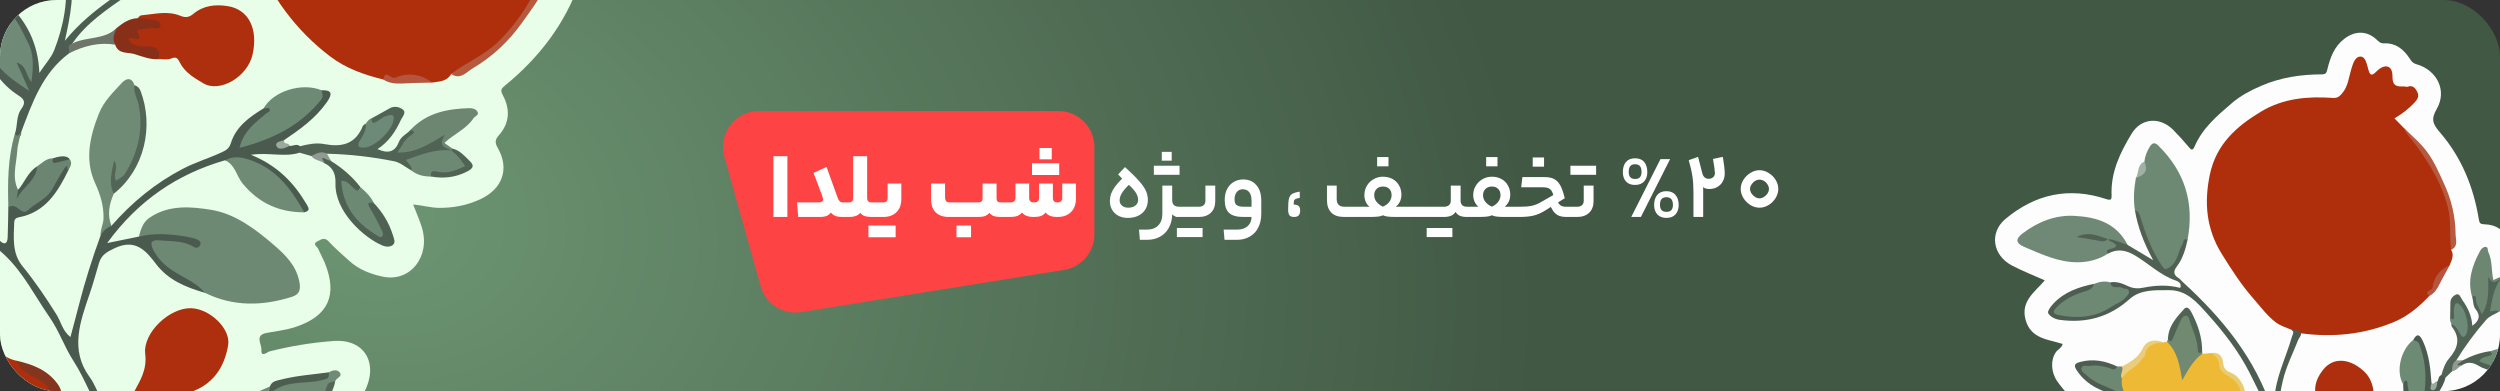 <svg width="1323" height="207" viewBox="0 0 1323 207" fill="none" xmlns="http://www.w3.org/2000/svg">
<rect x="0" y="0" width="1323" height="207" fill="#333333" stroke="none"/>
<g clip-path="url(#clip0_3865_7139)">
<rect width="1323" height="207" rx="30" fill="url(#paint0_radial_3865_7139)"/>
<path d="M383.313 82.901C379.916 70.785 389.024 58.773 401.608 58.773H560.13C570.623 58.773 579.13 67.279 579.13 77.773V124.061C579.13 133.391 572.356 141.34 563.144 142.82L423.872 165.199C414.338 166.732 405.17 160.868 402.563 151.569L383.313 82.901Z" fill="#FD4343"/>
<path d="M409.29 82.666H416.69V114.816H409.29V82.666ZM433.354 107.116C434.021 107.116 434.554 106.982 434.954 106.716C435.387 106.416 435.604 106.049 435.604 105.616C435.604 105.216 435.387 104.432 434.954 103.266C434.554 102.099 433.587 99.516 432.054 95.516C431.587 94.282 431.071 92.949 430.504 91.516L437.404 88.316L443.254 104.566C443.554 105.466 443.921 106.116 444.354 106.516C444.787 106.916 445.354 107.116 446.054 107.116H447.454C447.787 107.116 447.954 108.416 447.954 111.016C447.954 112.682 447.904 113.732 447.804 114.166C447.704 114.599 447.587 114.816 447.454 114.816H445.554C444.254 114.816 443.104 114.632 442.104 114.266C441.137 113.899 440.337 113.299 439.704 112.466C439.037 113.332 438.254 113.949 437.354 114.316C436.454 114.649 435.387 114.816 434.154 114.816H422.404L421.804 107.116H433.354ZM449.295 107.116C449.962 107.116 450.495 106.932 450.895 106.566C451.295 106.199 451.495 105.682 451.495 105.016V82.666H458.895V104.766C458.895 105.532 459.079 106.116 459.445 106.516C459.812 106.916 460.395 107.116 461.195 107.116H462.795C463.129 107.116 463.295 108.399 463.295 110.966C463.295 113.532 463.129 114.816 462.795 114.816H461.045C459.645 114.816 458.462 114.649 457.495 114.316C456.562 113.949 455.829 113.382 455.295 112.616C454.629 113.382 453.812 113.949 452.845 114.316C451.912 114.649 450.795 114.816 449.495 114.816H447.445C447.112 114.816 446.945 113.549 446.945 111.016C446.945 108.416 447.112 107.116 447.445 107.116H449.295ZM476.977 105.466C476.977 108.366 476.111 110.649 474.377 112.316C472.677 113.982 470.377 114.816 467.477 114.816H462.777C462.444 114.816 462.277 113.549 462.277 111.016C462.277 109.416 462.327 108.366 462.427 107.866C462.527 107.366 462.644 107.116 462.777 107.116H467.477C468.144 107.116 468.677 106.949 469.077 106.616C469.511 106.249 469.727 105.749 469.727 105.116V97.116H476.977V105.466ZM466.627 125.566V119.366H473.977V125.566H466.627ZM459.577 125.566V119.366H466.927V125.566H459.577ZM517.778 107.116C518.478 107.116 519.011 106.949 519.378 106.616C519.778 106.249 519.978 105.766 519.978 105.166V97.116H527.378V104.966C527.378 105.666 527.545 106.199 527.878 106.566C528.245 106.932 528.811 107.116 529.578 107.116H531.178C531.511 107.116 531.678 108.416 531.678 111.016C531.678 113.549 531.511 114.816 531.178 114.816H529.228C527.928 114.816 526.795 114.649 525.828 114.316C524.895 113.949 524.145 113.382 523.578 112.616C522.978 113.382 522.211 113.949 521.278 114.316C520.345 114.649 519.178 114.816 517.778 114.816H502.178C499.145 114.816 496.811 114.016 495.178 112.416C493.545 110.782 492.728 108.432 492.728 105.366V97.116H500.128V104.416C500.128 105.316 500.328 105.999 500.728 106.466C501.128 106.899 501.795 107.116 502.728 107.116H517.778ZM506.178 125.566V119.366H513.878V125.566H506.178ZM534.686 107.116C535.586 107.116 536.252 106.916 536.686 106.516C537.152 106.116 537.386 105.549 537.386 104.816V97.116H544.636V104.816C544.636 105.549 544.836 106.116 545.236 106.516C545.669 106.916 546.352 107.116 547.286 107.116C548.152 107.116 548.802 106.916 549.236 106.516C549.669 106.116 549.886 105.549 549.886 104.816V97.116H557.186V104.816C557.186 105.549 557.386 106.116 557.786 106.516C558.186 106.916 558.802 107.116 559.636 107.116C560.469 107.116 561.086 106.916 561.486 106.516C561.919 106.116 562.136 105.549 562.136 104.816V97.116H569.386V105.016C569.386 108.082 568.519 110.482 566.786 112.216C565.052 113.949 562.652 114.816 559.586 114.816C558.019 114.816 556.719 114.616 555.686 114.216C554.686 113.816 553.902 113.232 553.336 112.466C552.702 113.266 551.902 113.866 550.936 114.266C549.969 114.632 548.736 114.816 547.236 114.816C545.602 114.816 544.269 114.616 543.236 114.216C542.202 113.816 541.402 113.232 540.836 112.466C540.202 113.266 539.386 113.866 538.386 114.266C537.419 114.632 536.186 114.816 534.686 114.816H531.186C530.852 114.816 530.686 113.549 530.686 111.016C530.686 109.416 530.736 108.366 530.836 107.866C530.936 107.366 531.052 107.116 531.186 107.116H534.686ZM550.086 84.316V78.316H556.586V84.316H550.086ZM553.186 92.616V86.416H560.536V92.616H553.186ZM546.136 92.616V86.416H553.486V92.616H546.136Z" fill="white"/>
<path d="M587.354 106.316C587.354 105.082 587.554 103.866 587.954 102.666C588.387 101.466 589.07 100.199 590.004 98.866C590.97 97.532 592.254 96.082 593.854 94.516L591.704 92.316L595.354 88.416C598.687 91.449 601.204 93.949 602.904 95.916C604.637 97.882 605.82 99.616 606.454 101.116C607.12 102.616 607.454 104.182 607.454 105.816C607.454 107.649 607.02 109.299 606.154 110.766C605.287 112.199 604.054 113.316 602.454 114.116C600.854 114.916 599.02 115.316 596.954 115.316C594.054 115.316 591.72 114.482 589.954 112.816C588.22 111.149 587.354 108.982 587.354 106.316ZM602.304 105.816C602.304 104.949 602.137 104.132 601.804 103.366C601.504 102.566 601.004 101.732 600.304 100.866C599.604 99.966 598.637 98.949 597.404 97.816C595.67 99.482 594.42 100.966 593.654 102.266C592.887 103.532 592.504 104.799 592.504 106.066C592.504 107.166 592.92 108.082 593.754 108.816C594.587 109.549 595.72 109.916 597.154 109.916C598.154 109.916 599.037 109.749 599.804 109.416C600.604 109.049 601.22 108.549 601.654 107.916C602.087 107.282 602.304 106.582 602.304 105.816ZM620.316 105.916C620.316 107.082 620.633 107.966 621.266 108.566C621.9 109.132 622.85 109.416 624.116 109.416H624.816C625.15 109.416 625.316 110.349 625.316 112.216C625.316 113.949 625.15 114.816 624.816 114.816H624.116C623.316 114.816 622.566 114.699 621.866 114.466C621.166 114.199 620.65 113.849 620.316 113.416V113.716C620.216 116.316 619.616 118.616 618.516 120.616C617.416 122.616 615.866 124.166 613.866 125.266C611.9 126.366 609.6 126.916 606.966 126.916H603.216L602.766 121.516H606.916C609.483 121.516 611.483 120.782 612.916 119.316C614.383 117.849 615.116 115.816 615.116 113.216V98.216H620.316V105.916ZM614.816 85.016V80.366H620.066V85.016H614.816ZM617.166 92.516V87.716H624.216V92.516H617.166ZM610.616 92.516V87.716H617.666V92.516H610.616ZM634.455 109.416C635.488 109.416 636.321 109.149 636.955 108.616C637.588 108.049 637.905 107.266 637.905 106.266V98.216H643.105V106.416C643.105 109.049 642.321 111.116 640.755 112.616C639.188 114.082 637.088 114.816 634.455 114.816H622.305C621.971 114.816 621.805 113.949 621.805 112.216C621.805 111.116 621.855 110.382 621.955 110.016C622.055 109.616 622.171 109.416 622.305 109.416H634.455ZM629.355 125.466V120.666H636.405V125.466H629.355ZM622.805 125.466V120.666H629.855V125.466H622.805ZM667.466 113.016C667.466 115.882 666.933 118.349 665.866 120.416C664.833 122.516 663.333 124.116 661.366 125.216C659.433 126.349 657.133 126.916 654.466 126.916H648.016L647.566 121.516H654.616C656.983 121.516 658.85 120.916 660.216 119.716C661.583 118.516 662.283 116.882 662.316 114.816H658.016C654.483 114.816 651.95 114.099 650.416 112.666C648.883 111.199 648.116 108.916 648.116 105.816C648.116 103.682 648.516 101.799 649.316 100.166C650.15 98.532 651.3 97.266 652.766 96.366C654.266 95.432 655.983 94.966 657.916 94.966C660.85 94.966 663.166 95.966 664.866 97.966C666.6 99.932 667.466 102.632 667.466 106.066V113.016ZM653.316 105.566C653.316 106.499 653.466 107.249 653.766 107.816C654.1 108.349 654.616 108.749 655.316 109.016C656.016 109.282 657 109.416 658.266 109.416H662.316V106.166C662.316 104.199 661.916 102.716 661.116 101.716C660.316 100.682 659.166 100.166 657.666 100.166C656.3 100.166 655.233 100.666 654.466 101.666C653.7 102.632 653.316 103.932 653.316 105.566ZM684.839 114.816C683.739 114.816 682.939 114.549 682.439 114.016C681.939 113.449 681.689 112.432 681.689 110.966C681.689 108.299 681.823 106.382 682.089 105.216C682.389 104.016 682.939 103.166 683.739 102.666C684.539 102.132 685.906 101.716 687.839 101.416V104.716C686.739 104.916 685.989 105.116 685.589 105.316C685.189 105.516 684.923 105.816 684.789 106.216C684.689 106.582 684.639 107.266 684.639 108.266C685.806 108.266 686.656 108.499 687.189 108.966C687.756 109.432 688.039 110.249 688.039 111.416C688.039 112.582 687.773 113.449 687.239 114.016C686.739 114.549 685.939 114.816 684.839 114.816ZM724.777 109.416C723.91 108.749 723.227 107.866 722.727 106.766C722.26 105.632 722.027 104.482 722.027 103.316C722.027 101.516 722.443 99.882 723.277 98.416C724.143 96.916 725.327 95.732 726.827 94.866C728.36 93.966 730.027 93.516 731.827 93.516C733.76 93.516 735.46 93.916 736.927 94.716C738.393 95.516 739.543 96.649 740.377 98.116C741.21 99.549 741.627 101.199 741.627 103.066C741.627 104.332 741.377 105.516 740.877 106.616C740.377 107.682 739.627 108.616 738.627 109.416H745.627C745.96 109.416 746.127 110.349 746.127 112.216C746.127 113.949 745.96 114.816 745.627 114.816H738.927C736.96 114.816 735.443 114.749 734.377 114.616C733.31 114.482 732.477 114.249 731.877 113.916C731.277 114.249 730.41 114.482 729.277 114.616C728.177 114.749 726.66 114.816 724.727 114.816H711.277C708.31 114.816 706.06 114.049 704.527 112.516C702.993 110.949 702.227 108.749 702.227 105.916V98.216H707.377V105.216C707.377 106.616 707.71 107.666 708.377 108.366C709.043 109.066 710.093 109.416 711.527 109.416H724.777ZM731.827 109.366C733.36 108.699 734.51 107.832 735.277 106.766C736.043 105.666 736.427 104.516 736.427 103.316C736.427 101.882 736.027 100.766 735.227 99.966C734.427 99.132 733.293 98.716 731.827 98.716C730.427 98.716 729.31 99.149 728.477 100.016C727.643 100.849 727.227 101.949 727.227 103.316C727.227 104.582 727.627 105.732 728.427 106.766C729.227 107.799 730.36 108.666 731.827 109.366ZM728.777 88.016V83.116H734.777V88.016H728.777ZM750.645 109.416C750.978 109.416 751.145 110.349 751.145 112.216C751.145 113.349 751.095 114.066 750.995 114.366C750.895 114.666 750.778 114.816 750.645 114.816H743.145C742.811 114.816 742.645 113.949 742.645 112.216C742.645 111.082 742.695 110.332 742.795 109.966C742.895 109.599 743.011 109.416 743.145 109.416H750.645ZM755.664 109.416C755.997 109.416 756.164 110.349 756.164 112.216C756.164 113.349 756.114 114.066 756.014 114.366C755.914 114.666 755.797 114.816 755.664 114.816H748.164C747.831 114.816 747.664 113.949 747.664 112.216C747.664 111.082 747.714 110.332 747.814 109.966C747.914 109.599 748.031 109.416 748.164 109.416H755.664ZM760.684 109.416C761.017 109.416 761.184 110.349 761.184 112.216C761.184 113.349 761.134 114.066 761.034 114.366C760.934 114.666 760.817 114.816 760.684 114.816H753.184C752.85 114.816 752.684 113.949 752.684 112.216C752.684 111.082 752.734 110.332 752.834 109.966C752.934 109.599 753.05 109.416 753.184 109.416H760.684ZM764.203 109.416C765.27 109.416 766.12 109.149 766.753 108.616C767.42 108.049 767.753 107.266 767.753 106.266V98.216H772.953V106.066C772.953 107.166 773.236 107.999 773.803 108.566C774.37 109.132 775.236 109.416 776.403 109.416H778.103C778.436 109.416 778.603 110.332 778.603 112.166C778.603 113.932 778.436 114.816 778.103 114.816H776.203C774.736 114.816 773.503 114.599 772.503 114.166C771.536 113.732 770.803 113.049 770.303 112.116C769.736 113.049 768.936 113.732 767.903 114.166C766.87 114.599 765.636 114.816 764.203 114.816H758.203C757.87 114.816 757.703 113.949 757.703 112.216C757.703 111.116 757.753 110.382 757.853 110.016C757.953 109.616 758.07 109.416 758.203 109.416H764.203ZM761.553 125.466V120.666H768.603V125.466H761.553ZM755.003 125.466V120.666H762.053V125.466H755.003ZM782.375 109.416C781.542 108.749 780.875 107.866 780.375 106.766C779.875 105.632 779.625 104.482 779.625 103.316C779.625 101.516 780.058 99.882 780.925 98.416C781.792 96.916 782.975 95.732 784.475 94.866C785.975 93.966 787.642 93.516 789.475 93.516C791.375 93.516 793.058 93.916 794.525 94.716C796.025 95.516 797.175 96.649 797.975 98.116C798.808 99.549 799.225 101.199 799.225 103.066C799.225 104.332 798.975 105.516 798.475 106.616C797.975 107.682 797.242 108.616 796.275 109.416H803.275C803.408 109.416 803.525 109.599 803.625 109.966C803.725 110.332 803.775 111.082 803.775 112.216C803.775 113.282 803.725 113.982 803.625 114.316C803.525 114.649 803.408 114.816 803.275 114.816H796.575C794.608 114.816 793.092 114.749 792.025 114.616C790.958 114.482 790.125 114.249 789.525 113.916C788.925 114.249 788.058 114.482 786.925 114.616C785.825 114.749 784.308 114.816 782.375 114.816H775.625C775.292 114.816 775.125 113.949 775.125 112.216C775.125 110.349 775.292 109.416 775.625 109.416H782.375ZM789.475 98.716C788.075 98.716 786.942 99.149 786.075 100.016C785.242 100.849 784.825 101.949 784.825 103.316C784.825 104.582 785.225 105.732 786.025 106.766C786.825 107.799 787.975 108.666 789.475 109.366C790.975 108.699 792.108 107.832 792.875 106.766C793.675 105.666 794.075 104.516 794.075 103.316C794.075 101.882 793.658 100.766 792.825 99.966C792.025 99.132 790.908 98.716 789.475 98.716ZM786.475 88.016V83.116H792.475V88.016H786.475ZM805.662 93.716H817.462C819.528 93.716 821.212 94.066 822.512 94.766C823.812 95.466 824.895 96.616 825.762 98.216C826.628 99.816 827.395 102.049 828.062 104.916L824.512 107.116C824.812 107.682 825.162 108.132 825.562 108.466C825.962 108.799 826.428 109.049 826.962 109.216C827.528 109.349 828.195 109.416 828.962 109.416H832.062C832.395 109.416 832.562 110.349 832.562 112.216C832.562 113.349 832.512 114.066 832.412 114.366C832.312 114.666 832.195 114.816 832.062 114.816H828.762C827.462 114.816 826.328 114.649 825.362 114.316C824.428 113.982 823.578 113.449 822.812 112.716C822.078 111.949 821.378 110.882 820.712 109.516L818.112 111.166C815.878 112.566 813.745 113.532 811.712 114.066C809.678 114.566 807.145 114.816 804.112 114.816H800.762C800.428 114.816 800.262 113.949 800.262 112.216C800.262 111.116 800.312 110.382 800.412 110.016C800.512 109.616 800.628 109.416 800.762 109.416H804.362C806.895 109.416 808.978 109.249 810.612 108.916C812.278 108.549 813.978 107.849 815.712 106.816L822.012 103.216C821.578 101.649 820.962 100.582 820.162 100.016C819.362 99.416 818.162 99.116 816.562 99.116H805.012L805.662 93.716ZM811.112 88.216V83.316H817.112V88.216H811.112ZM843.311 106.416C843.311 109.049 842.527 111.116 840.961 112.616C839.394 114.082 837.294 114.816 834.661 114.816H829.561C829.227 114.816 829.061 113.949 829.061 112.216C829.061 111.116 829.111 110.382 829.211 110.016C829.311 109.616 829.427 109.416 829.561 109.416H834.661C835.694 109.416 836.527 109.149 837.161 108.616C837.794 108.049 838.111 107.266 838.111 106.266V98.216H843.311V106.416ZM837.611 92.516V87.716H844.661V92.516H837.611ZM831.061 92.516V87.716H838.111V92.516H831.061ZM865.261 97.866C863.161 97.866 861.561 97.249 860.461 96.016C859.361 94.782 858.811 93.149 858.811 91.116C858.811 88.816 859.361 87.016 860.461 85.716C861.561 84.416 863.161 83.766 865.261 83.766C867.394 83.766 869.011 84.416 870.111 85.716C871.211 87.016 871.761 88.816 871.761 91.116C871.761 93.149 871.194 94.782 870.061 96.016C868.961 97.249 867.361 97.866 865.261 97.866ZM883.811 84.216L868.361 114.816H863.261L878.711 84.216H883.811ZM865.261 94.716C866.461 94.716 867.328 94.399 867.861 93.766C868.428 93.132 868.711 92.199 868.711 90.966C868.711 89.599 868.428 88.582 867.861 87.916C867.328 87.249 866.461 86.916 865.261 86.916C864.128 86.916 863.278 87.249 862.711 87.916C862.178 88.582 861.911 89.599 861.911 90.966C861.911 92.166 862.178 93.099 862.711 93.766C863.278 94.399 864.128 94.716 865.261 94.716ZM881.861 115.316C879.794 115.316 878.194 114.699 877.061 113.466C875.928 112.199 875.361 110.566 875.361 108.566C875.361 106.266 875.911 104.466 877.011 103.166C878.144 101.832 879.761 101.166 881.861 101.166C883.961 101.166 885.561 101.832 886.661 103.166C887.794 104.466 888.361 106.266 888.361 108.566C888.361 110.566 887.794 112.199 886.661 113.466C885.561 114.699 883.961 115.316 881.861 115.316ZM881.861 112.116C883.061 112.116 883.928 111.816 884.461 111.216C885.028 110.582 885.311 109.649 885.311 108.416C885.311 107.049 885.028 106.032 884.461 105.366C883.894 104.699 883.028 104.366 881.861 104.366C880.694 104.366 879.828 104.699 879.261 105.366C878.728 106.032 878.461 107.049 878.461 108.416C878.461 110.882 879.594 112.116 881.861 112.116ZM904.678 100.016C903.911 100.016 903.228 99.932 902.628 99.766C902.061 99.566 901.611 99.299 901.278 98.966C901.311 99.366 901.328 99.799 901.328 100.266C901.328 100.732 901.328 101.232 901.328 101.766V114.816H896.178V101.816C896.178 98.549 895.994 95.732 895.628 93.366C895.294 90.999 894.644 88.132 893.678 84.766L898.628 83.016L900.878 91.766C901.144 92.732 901.561 93.449 902.128 93.916C902.694 94.382 903.411 94.616 904.278 94.616C905.178 94.616 905.944 94.349 906.578 93.816C907.211 93.249 907.528 92.532 907.528 91.666C907.528 90.532 907.194 88.016 906.528 84.116L911.728 83.016C912.061 85.082 912.311 86.816 912.478 88.216C912.644 89.616 912.728 90.816 912.728 91.816C912.728 93.382 912.378 94.799 911.678 96.066C910.978 97.299 910.011 98.266 908.778 98.966C907.578 99.666 906.211 100.016 904.678 100.016ZM931.128 90.066C932.794 90.066 934.394 90.549 935.928 91.516C937.494 92.449 938.744 93.682 939.678 95.216C940.611 96.749 941.078 98.332 941.078 99.966C941.078 101.632 940.611 103.232 939.678 104.766C938.744 106.299 937.494 107.549 935.928 108.516C934.394 109.449 932.794 109.916 931.128 109.916C929.461 109.916 927.861 109.449 926.328 108.516C924.794 107.549 923.544 106.299 922.578 104.766C921.644 103.232 921.178 101.632 921.178 99.966C921.178 98.332 921.644 96.749 922.578 95.216C923.544 93.682 924.794 92.449 926.328 91.516C927.861 90.549 929.461 90.066 931.128 90.066ZM931.128 104.966C931.928 104.966 932.711 104.716 933.478 104.216C934.278 103.716 934.911 103.099 935.378 102.366C935.878 101.599 936.128 100.799 936.128 99.966C936.128 99.166 935.878 98.382 935.378 97.616C934.911 96.849 934.294 96.232 933.528 95.766C932.761 95.299 931.961 95.066 931.128 95.066C930.328 95.066 929.544 95.299 928.778 95.766C928.011 96.232 927.378 96.866 926.878 97.666C926.378 98.432 926.128 99.199 926.128 99.966C926.128 100.799 926.378 101.599 926.878 102.366C927.378 103.099 928.011 103.716 928.778 104.216C929.544 104.716 930.328 104.966 931.128 104.966Z" fill="white"/>
<g clip-path="url(#clip1_3865_7139)">
<path d="M1408.58 293.722C1410.28 286.329 1410.72 279.418 1408.91 272.589C1405.99 261.687 1401.47 251.325 1397.6 240.733C1395.57 235.172 1392.42 230.236 1389.27 225.248C1382.42 214.435 1370.95 214.28 1365.51 225.583C1361.83 233.223 1358.77 241.253 1356.43 249.519C1356.15 250.511 1356.99 253.947 1354.18 252.033C1352.41 250.826 1347.82 251.613 1349.48 246.945C1350.77 243.299 1352.34 239.71 1353.14 235.93C1355.98 222.422 1350.62 214.964 1337 213.082C1334.94 212.797 1332.84 212.791 1330.77 212.555C1329.76 212.442 1327.93 213.774 1328.11 211.235C1328.22 209.695 1327.96 208.059 1330.24 207.525C1333.97 206.658 1337.62 205.418 1341.26 204.226C1346.09 202.651 1349.94 199.528 1353.26 195.804C1360.58 187.586 1355.78 175.453 1344.15 172.732C1341.19 172.04 1338.14 171.743 1334.42 171.15C1336.64 168.037 1339.13 165.683 1340.84 162.727C1343.63 157.898 1345.4 152.83 1345.93 147.227C1346.85 137.46 1341.44 130.93 1331.82 130.881C1329.37 130.875 1328.38 130.174 1327.66 128.017C1325.59 121.765 1320.9 118.883 1314.79 118.692C1312.35 118.619 1312.1 117.956 1311.75 115.794C1308.97 98.822 1302.54 83.195 1291.29 70.142C1287.26 65.456 1286.41 63.047 1289.58 57.533C1295.11 47.908 1289.65 37.039 1278.69 33.952C1276.8 33.418 1276.09 32.34 1275.21 30.993C1271.99 26.016 1267.77 22.66 1261.67 22.951C1259.72 23.042 1258.79 21.966 1257.6 20.867C1252.4 16.067 1246.11 16.31 1240.63 20.522C1235.26 24.644 1233.21 30.345 1231.68 36.523C1231.27 38.157 1231.07 39.355 1228.77 39.355C1217.64 39.367 1206.87 40.98 1196.57 45.437C1190.97 47.861 1185.69 50.638 1181.1 54.573C1173.37 61.206 1165.52 67.783 1161.35 77.573C1160.25 80.153 1159.4 79.129 1158.09 77.554C1155.58 74.546 1152.92 71.652 1150.18 68.853C1143.18 61.687 1133.17 62.315 1128.07 70.717C1122.05 80.638 1116.94 91.057 1117.45 103.375C1117.53 105.441 1117.16 106.2 1114.71 105.378C1094.77 98.729 1076.9 102.791 1061.28 115.872C1052.64 123.098 1054.45 135.063 1064.65 140.463C1070.18 143.396 1076.05 145.659 1082.09 148.37C1076.89 154.497 1069.22 159.36 1071.94 169.25C1074.73 179.381 1083.87 179.55 1091.56 182.035C1091.08 184.098 1089.05 184.829 1087.97 186.373C1085 190.632 1085.4 197.181 1088.78 201.903C1092.82 207.571 1097.52 212.466 1103.68 215.754C1104.77 216.332 1105.35 216.948 1105.55 218.302C1106.22 222.987 1108.11 227.169 1110.16 231.501C1112.56 236.553 1114.4 241.619 1118.64 245.549C1119.97 246.782 1120.28 248.884 1120.07 251.03C1119.11 260.763 1122.98 268.167 1131.58 272.878C1135.16 274.846 1137.62 277.216 1138.5 281.514C1139.67 287.139 1142.12 292.214 1146.27 296.539C1150.68 301.146 1155.47 303.642 1162.34 302.011C1160.24 306.459 1158.15 310.293 1158.18 314.975C1158.23 322.707 1163.53 329.891 1171.13 331.008C1174.53 331.512 1177.08 333.088 1179.79 334.88C1183.03 337.031 1186.39 339.036 1189.81 340.88C1192.77 342.471 1194.51 343.942 1190.68 346.358C1190.29 346.61 1190.02 347.062 1189.64 347.339C1180.48 353.805 1185.07 366.948 1193.31 371.143C1197.3 373.178 1201.64 374.482 1205.99 376.18C1202.87 381.402 1200.69 386.859 1200.23 393.011C1199.38 404.44 1209.15 413.159 1220.03 410.256C1222.49 409.595 1223.8 410.307 1225.46 411.953C1233.82 420.232 1242.96 419.037 1248.52 408.793C1249.97 406.113 1251.15 408.089 1252.34 408.482C1261.06 411.364 1268.7 407.77 1270.08 400.007C1270.75 396.221 1271.31 392.413 1271.93 388.634C1278.69 389.113 1284.57 387.714 1287.95 381.374C1289.29 378.888 1290.53 380.523 1291.86 380.984C1297.36 382.888 1302.88 385.151 1308.74 384.324C1317.34 383.111 1326.62 373.469 1327.89 364.545C1328.62 359.475 1330.98 355.637 1334.67 352.311C1338.32 349.018 1341.44 345.322 1344.14 341.019C1347.53 335.639 1353.82 333.611 1359.95 333.463C1378.75 333.034 1396.02 326.988 1413.19 320.54C1418.64 318.496 1424.56 317.297 1428.91 312.795C1432.96 308.614 1433.99 303.416 1431.3 298.16C1428.72 293.121 1422.26 289.856 1417.03 291.105C1414.43 291.728 1411.92 292.68 1408.6 293.721L1408.58 293.722Z" fill="#FCFDFC"/>
<path d="M1296.34 140.414C1297.35 137.764 1298.94 135.187 1297.14 132.202C1299.13 125.193 1298.21 118.122 1297.24 110.997C1295.89 101.096 1289.79 93.149 1286.06 84.252C1283.96 79.264 1279.15 75.392 1275.23 71.323C1274.09 70.147 1273.25 68.732 1272.03 67.644C1270.47 66.063 1268.92 64.469 1267.15 62.662C1271.21 60.247 1274.72 57.541 1277.74 54.305C1279.06 52.894 1280.49 51.149 1279.24 48.698C1278.08 46.427 1276.74 44.879 1273.97 45.931C1273.58 46.078 1273.03 45.75 1272.56 45.76C1268.83 45.794 1266.02 46.134 1266.08 40.177C1266.13 34.504 1261.95 33.452 1257.55 37.877C1254.8 40.653 1254.15 39.571 1253.3 36.705C1252.52 34.051 1251.86 30.032 1249.33 29.951C1246.29 29.851 1245.26 33.47 1244.3 36.569C1242.95 40.92 1242.67 45.678 1239.42 49.451C1237.88 51.236 1236.85 51.967 1234.47 51.807C1221.22 50.885 1208.3 52.025 1196.69 58.967C1183.63 66.779 1172.78 76.292 1169.42 92.55C1166.36 107.31 1167.57 121.168 1175.72 134.311C1180.87 142.617 1186.09 150.757 1192.64 158.174C1196.45 162.498 1199.78 167.171 1204.46 170.676C1206.99 172.574 1209.93 173.284 1212.69 174.547C1214.48 174.805 1215.43 177.591 1217.71 176.387C1234.76 178.688 1251.27 176.933 1267.02 170.348C1274.26 167.318 1280.2 162.286 1285.59 156.605C1289.55 151.464 1291.25 144.751 1296.36 140.404L1296.34 140.414Z" fill="#AF2F0C"/>
<path d="M1135.92 261.142C1136.36 261.296 1136.8 261.441 1137.24 261.595C1139.82 263.301 1142.79 261.571 1145.43 262.757C1146.42 262.967 1147.42 263.177 1148.42 263.382C1153.21 268.267 1160.05 267.436 1162.59 261.659C1162.49 258.191 1163.35 256.241 1167.17 258.597C1167.95 259.075 1168.99 259.467 1169.86 259.407C1175.81 258.987 1184.95 250.693 1186.02 244.905C1186.43 243.622 1185.54 242.886 1184.81 242.08C1183.92 240.137 1185.39 239.49 1186.58 238.726C1188.53 237.472 1189.37 235.559 1188.97 233.364C1188.53 230.904 1186.36 230.257 1184.25 229.79C1181.63 229.213 1178.87 229.099 1176.17 227.193C1179.85 224.429 1184.98 223.642 1186.41 218.617C1189.06 213.041 1187.39 207.831 1184.93 202.589C1183.69 199.949 1181.43 198.78 1179.09 197.772C1176.69 196.737 1175.25 194.844 1175.4 192.574C1175.67 188.562 1173.25 187.593 1170.31 186.813C1168.7 186.958 1167.08 187.108 1165.48 187.261C1160.8 187.574 1157.01 191.466 1155.43 197.572C1155.87 188.953 1152.75 182.968 1146.74 180.865C1146.11 180.966 1145.49 181.075 1144.86 181.176C1138.43 180.309 1136.87 181.074 1134.03 186.874C1132.57 189.866 1129.95 191.626 1127.44 193.438C1124.97 195.217 1122.69 197.056 1121.55 200.024C1120.53 205.318 1121.37 207.368 1125.86 210.484C1127.02 211.361 1128.19 212.247 1129.6 213.317C1124.93 213.626 1119.28 210.83 1117.26 217.612C1119.18 225.055 1123.99 231.01 1127.78 237.448C1129.31 240.043 1129.98 243.378 1132.87 245.095C1133.05 245.31 1133.21 245.547 1133.35 245.786C1134.89 247.999 1133.55 250.117 1133.26 252.262C1132.8 255.622 1132.74 258.839 1135.9 261.152L1135.92 261.142Z" fill="#EEB935"/>
<path d="M1271.76 203.426C1271.93 209.96 1272.49 216.444 1277.21 221.587C1278.65 223.157 1278.74 224.494 1278.57 226.353C1278.08 231.989 1276.76 237.474 1276.51 243.164C1275.97 255.459 1277.95 267.337 1281.92 278.993C1280.89 281.101 1280.76 283.041 1283.02 284.543C1289.27 291.975 1295.79 299.147 1302.74 305.927C1305.75 308.861 1308.71 311.851 1312 315.13C1308.32 316.631 1304.89 315.34 1301.55 315.456C1293.72 315.736 1285.93 316.268 1278.22 317.538C1271.56 318.628 1266.57 314.857 1261.37 311.632C1260.35 311.002 1260.3 310.088 1260.65 309.088C1264.17 299.068 1259.75 290.827 1254.34 282.81C1253.4 282.404 1252.86 280.795 1251.51 281.699C1250.33 282.499 1250.71 283.642 1251.17 284.72C1252 286.661 1253.18 288.422 1254.13 290.296C1257.02 296.03 1259.52 301.774 1254.77 307.655C1254.04 308.563 1254.1 309.766 1255.09 310.708C1258.49 312.76 1261.9 314.78 1265.27 316.886C1267.59 318.341 1267.32 319.608 1264.83 320.318C1260.76 321.488 1256.65 322.562 1252.56 323.676C1251.69 325.143 1251.99 326.628 1253.42 327.286C1255.06 328.043 1256.23 326.683 1257.29 325.561C1261.91 324.768 1266.18 322.861 1270.62 321.516C1280.51 318.508 1290.96 319.222 1301.16 318.356C1307.65 317.804 1314.31 319.156 1320.62 318.833C1330.02 318.348 1339.21 320.378 1348.55 319.796C1341.77 322.186 1336.65 327.134 1330.49 330.269C1330.14 331.878 1330.73 332.928 1332.35 333.33C1341.52 326.048 1351.57 321.357 1363.72 321.211C1376.16 321.069 1387.64 316.417 1399.34 312.926C1405.89 310.972 1412.18 308.287 1418.4 305.468C1419.24 305.09 1420.61 304.913 1420.19 303.74C1419.62 302.08 1418.41 303.109 1417.46 303.511C1407.8 307.493 1398.4 307.68 1388.76 300.845C1394.23 298.401 1396.38 294.024 1397.23 288.799C1395.48 286.72 1394.85 286.641 1393.37 288.564C1392.2 290.077 1391.77 292.045 1390.59 293.59C1389.25 295.331 1388.14 295.447 1387.08 293.263C1385.52 290.046 1384.25 286.676 1382.3 283.654C1381.36 282.197 1380.23 280.787 1378.45 281.476C1376.67 282.164 1376.86 284.04 1377.04 285.689C1377.09 286.173 1377.28 286.633 1377.44 287.094C1378.94 291.379 1381.1 295.394 1382.57 299.698C1388.08 302.895 1393.06 307.162 1400.01 308.254C1396.3 312.974 1390.96 312.759 1386.55 314.283C1376.56 317.721 1366.36 319.937 1356.21 313.623C1353.99 312.241 1352.74 310.873 1354 308.281C1351.46 307.586 1349.86 308.362 1349.56 311.152C1351.56 313.509 1354.24 315.022 1357.81 317.6C1350.61 317.318 1344.68 317.092 1338.75 316.836C1335.71 316.714 1332.62 316.12 1329.65 316.459C1316.2 317.971 1308.63 308.689 1300.95 299.933C1298.16 296.747 1295.21 293.743 1292.3 290.695C1289.94 288.223 1289.97 285.85 1290.25 282.429C1290.95 273.371 1297.1 272.082 1303.76 271.272C1311.92 270.278 1317.82 265.577 1323.44 260.219C1321.87 257.42 1319.86 258.865 1318.15 259.733C1315.19 261.243 1312.25 262.826 1309.35 264.507C1307.84 265.38 1306.34 266.304 1304.58 266.606C1302.89 266.886 1300.78 268.082 1299.6 266.486C1298.17 264.553 1300.48 263.457 1301.53 262.183C1303.04 260.354 1304.15 258.234 1306.14 256.747C1307.78 255.526 1308.5 253.552 1307.07 251.615C1305.6 249.622 1303.27 249.828 1301.96 251.221C1296.54 257.013 1289.74 262.153 1291.05 271.765C1289.81 275.497 1288.56 279.219 1287.01 283.878C1278.5 264.731 1277.24 246.084 1281.94 227.011C1287.54 219.479 1294.31 213.968 1304.15 213.028C1308.02 212.657 1312.13 212.561 1315.51 210.119C1316.22 207.707 1315.1 207.661 1313.07 207.695C1303.16 207.81 1294.02 210.11 1285.21 217.007C1287.85 210.26 1292.79 206.036 1294.12 199.902C1293.96 198.573 1293.09 198.343 1292 198.463C1290.25 199.018 1290.64 200.998 1289.7 202.088C1288.88 203.027 1288.35 205.241 1286.74 202.716C1286.21 195.179 1285.51 187.693 1282.25 180.636C1280.62 177.107 1279.15 176.005 1277 180.017C1281.9 190.651 1282.41 201.6 1280.08 212.76C1279.95 213.359 1280.03 214.069 1279.09 214.48C1277.53 210.715 1276.68 206.776 1275.71 202.864C1275.4 201.59 1274.6 200.253 1273.11 200.387C1271.24 200.558 1271.87 202.272 1271.75 203.466L1271.76 203.426Z" fill="#4B5A4F"/>
<path d="M1130.31 94.219C1129.28 99.861 1128.91 105.544 1129.79 111.293C1131.97 114.123 1132.23 117.649 1133.27 120.869C1135.26 127.085 1138.48 132.767 1140.76 138.859C1141.66 141.262 1143.29 143.554 1146.25 143.864C1149.02 144.153 1149.94 141.749 1151.27 140.057C1153.39 137.379 1154.22 134.036 1155.45 130.902C1156.04 129.439 1156.04 127.672 1157.67 126.825C1161.3 107.524 1156.32 90.835 1142.02 76.907C1140.12 75.049 1138.81 75.85 1137.76 77.494C1136.2 79.925 1135.15 82.603 1134.79 85.536C1134.73 89.214 1132.22 91.561 1130.3 94.224L1130.31 94.219Z" fill="#6D8973"/>
<path d="M1184.81 242.067C1185.21 243.008 1185.61 243.957 1186.02 244.893C1195.84 248.922 1203.71 255.62 1210.3 263.859C1212.22 266.273 1213.18 269.484 1215.12 273.422C1204.76 268.012 1195.12 267.64 1185.34 270.401C1185.53 274.474 1188.3 273.908 1190.86 273.603C1197.46 272.809 1203.97 272.778 1210.1 275.822C1208.4 276.085 1206.13 276.701 1206.73 278.838C1207.6 281.926 1210.68 281.647 1212.75 281.795C1203.34 286.169 1193.75 284.317 1184.1 280.043C1181.92 279.085 1179.05 275.99 1176.65 279.953C1181.59 285.402 1188.45 286.454 1194.91 287.728C1203 289.321 1211.2 288.979 1218.69 285.099C1221.22 283.786 1222.64 283.887 1223.93 286.779C1225.37 290.027 1228.95 291.307 1231.18 293.894C1231.85 294.396 1232.74 294.698 1233.06 293.832C1233.47 292.733 1232.75 291.831 1231.72 291.263C1223.91 281.685 1215.75 272.295 1214.29 259.27C1214.16 257.562 1212.7 257.072 1211.58 256.272C1207.23 247.291 1206.79 237.596 1205.89 227.977C1205.04 218.924 1206.08 209.959 1208.1 201.345C1209.84 193.928 1213.44 187.002 1216.21 179.846C1216.66 178.675 1217.89 177.852 1217.69 176.375C1216.31 174.878 1214.67 174.117 1212.65 174.532C1214.41 175.778 1213.22 177.003 1212.84 178.346C1209.69 189.397 1204.21 199.725 1203.6 211.55C1203.5 213.427 1203.25 215.299 1202.58 217.415C1193.64 189.691 1175.96 168.268 1155.03 149.154C1152.93 149.482 1155.83 152.022 1153.72 152.345C1147.22 150.639 1140.68 150.948 1134.3 152.235C1131.3 152.839 1128.8 152.681 1126.05 151.378C1123.15 149.995 1120.11 148.842 1116.79 149.426C1115.93 151.946 1116 152.201 1117.87 153.236C1119.39 154.078 1121.37 153.796 1122.7 155.248C1114.07 163.938 1101.6 167.919 1090.84 164.103C1093.03 160.333 1096.74 158.919 1100.39 157.494C1102.32 156.746 1104.37 156.224 1106.11 155.169C1107.85 154.124 1109.7 152.836 1108.12 150.212C1100.1 151.874 1092.54 154.442 1086.72 160.6C1085.26 162.15 1083.29 164.763 1083.94 165.832C1085.01 167.603 1087.46 168.917 1089.93 169.256C1103.99 171.186 1116.29 167.836 1126.94 158.302C1132.78 153.077 1140.45 153.594 1147.82 153.548C1157.18 153.495 1162.51 159.845 1168.22 166.181C1176.84 175.776 1184.7 185.873 1190.53 197.39C1196.57 209.322 1202.75 221.44 1204.08 234.862C1204.85 242.616 1206.05 250.077 1209.15 258.304C1201.35 251.15 1194.12 244.924 1184.82 242.04L1184.81 242.067Z" fill="#4D5D52"/>
<path d="M1234.03 229.807C1234.84 228.293 1236.13 226.853 1236.33 225.247C1236.6 223.081 1237.74 223.025 1239.26 223.126C1243.79 223.42 1247.57 221.226 1251.21 219.184C1257.91 215.403 1257.71 202.627 1251.08 196.551C1243.37 189.477 1234.84 188.975 1229.54 195.493C1226.48 199.261 1224.49 203.674 1225.37 208.769C1225.78 211.104 1225.13 212.412 1223.45 213.7C1219.09 217.054 1217.74 222.33 1215.55 227.059C1215.34 227.521 1215.71 228.261 1215.81 228.874C1217.73 229.437 1218.52 228.048 1219.58 226.483C1218.2 228.892 1218.27 231.051 1219.11 233.316C1219.71 234.935 1219.58 237.068 1221.85 237.465C1223.95 237.831 1225.44 236.661 1226.75 235.159C1228.76 232.824 1230.29 229.785 1234.03 229.82L1234.03 229.807Z" fill="#AD2F0E"/>
<path d="M1125.93 129.596C1119.98 117.909 1109.36 114.862 1097.89 114.234C1087.63 113.678 1078.5 117.376 1070.42 123.478C1066.43 126.485 1066.65 128.723 1071.33 130.703C1080.51 134.579 1089.63 138.945 1099.84 138.794C1105.49 138.713 1110.78 137.26 1115.56 134.205C1116.01 132.841 1117.08 132.25 1118.39 132.071C1119.51 131.915 1120.72 131.794 1120.93 130.438C1121.18 128.782 1119.73 128.331 1118.63 127.806C1117.63 127.33 1116.55 127.04 1115.56 126.51C1111.85 126.789 1108.32 125.165 1105.38 125.134C1108.28 125.049 1111.75 126.877 1115.44 126.49C1117.32 127.406 1119.32 127.987 1121.11 129.192C1122.56 130.165 1124.24 131.073 1125.92 129.587L1125.93 129.596Z" fill="#6F8976"/>
<path d="M1108.12 150.238C1107.51 152.531 1105.9 153.425 1103.72 154.072C1097.87 155.789 1092.41 158.307 1088.12 162.885C1086.25 164.889 1086.32 166.087 1089.21 166.677C1099.11 168.663 1108.63 168.155 1117.14 162.444C1119.63 160.77 1122.65 159.937 1124.7 157.583C1125.65 156.501 1127.01 155.566 1126.55 153.931C1126.1 152.327 1124.24 153.128 1123.28 152.435C1121.28 150.985 1117.53 153.695 1116.78 149.466C1113.75 148.497 1110.91 149.185 1108.11 150.243L1108.12 150.238Z" fill="#6D8974"/>
<path d="M1271.76 203.426C1272.16 202.753 1272.52 201.547 1272.96 201.521C1274.41 201.454 1273.89 202.791 1274.05 203.643C1275.05 209.127 1275.56 214.811 1280.54 219.529C1284.15 206.631 1285.06 194.349 1280.16 181.931C1279.58 180.438 1278.23 180.351 1277.02 179.972C1270.36 185.15 1267.76 196.713 1271.77 203.413L1271.76 203.426Z" fill="#6D8A75"/>
<path d="M1292.02 198.431C1292.72 198.909 1293.42 199.392 1294.13 199.87C1295.28 198.753 1296.43 197.635 1297.58 196.517C1298.75 194.736 1299.88 192.936 1299.91 190.667C1304.58 183.001 1309.92 175.828 1315.8 169.124C1317.46 167.218 1320.24 166.318 1322.5 164.958C1319.38 160.665 1321.37 156.586 1322.83 152.546C1323.45 150.845 1325.1 149.382 1323.47 147.367C1321.62 147.287 1320.07 149.761 1317.72 146.843C1316.35 145.143 1315.1 148.23 1314.96 149.838C1314.65 153.369 1314.76 156.955 1313.5 160.788C1312.28 159.545 1312.35 157.823 1311.34 156.79C1310.08 155.506 1308.78 154.224 1308.29 157.291C1309.03 159.39 1308.57 161.758 1310.16 163.706C1312.83 166.981 1312.04 169.804 1308.34 172.407C1308.07 167.062 1305.83 162.621 1302.94 158.571C1302.18 157.508 1301.55 154.987 1299.6 155.929C1298.18 156.613 1296.77 158.006 1296.75 160.077C1296.73 162.819 1296.66 165.562 1296.61 168.31C1297.27 170.943 1298.38 170.63 1299.77 168.917C1300.66 167.812 1300.16 166.114 1301.4 164.944C1303.23 167.681 1304.07 170.446 1303.53 173.612C1301.07 173.475 1300.23 169.219 1297.29 171.442C1297.34 171.922 1297.23 172.532 1297.48 172.845C1302.41 179.126 1300.56 184.484 1296 189.777C1293.94 192.171 1292.88 195.306 1292.01 198.414L1292.02 198.431Z" fill="#506354"/>
<path d="M1315.53 210.095C1304.96 209.936 1294.86 211.09 1286.54 218.559C1283.89 220.925 1282.05 223.353 1281.96 226.988C1285.46 224.365 1289.65 226.197 1293.5 225.543C1303.46 223.852 1310.59 218.691 1315.54 210.09L1315.53 210.095Z" fill="#6F8A75"/>
<path d="M1146.75 180.851C1152.25 186.039 1153.45 193.079 1154.84 201.223C1158.2 195.411 1160.77 190.413 1165.49 187.256C1165.55 186.933 1165.52 186.623 1165.38 186.319C1163.09 180.849 1162.67 174.85 1160.12 169.398C1158.08 165.017 1156.79 164.602 1153.5 168.141C1151.13 170.691 1150.55 174.096 1149.06 177.058C1148.56 178.039 1148.49 179.252 1147.26 179.668C1147.09 180.062 1146.92 180.457 1146.74 180.856L1146.75 180.851Z" fill="#708970"/>
<path d="M1308.29 157.299C1309.75 155.605 1310.23 156.897 1310.24 158.155C1310.25 161.119 1312.08 163.23 1313.43 166.321C1317.26 160.274 1316.86 153.958 1316.76 146.373C1319.5 151.578 1321.39 148.372 1323.48 147.384C1323.5 147.19 1323.51 147.001 1323.53 146.807C1323.36 146.736 1323.17 146.662 1323 146.592C1321.89 147.107 1320.78 147.613 1319.48 148.217C1318.3 143.096 1319.07 137.932 1316.77 133.284C1316.31 132.364 1316.91 130.69 1315.3 130.672C1313.99 130.658 1313.01 131.781 1312.41 132.902C1308.33 140.495 1305.59 148.369 1308.3 157.308L1308.29 157.299Z" fill="#6C8672"/>
<path d="M1115.52 126.464C1115.84 126.817 1116.09 127.331 1116.48 127.513C1120.1 129.141 1121.73 130.579 1116.41 131.888C1115.41 132.135 1114.19 132.804 1115.57 134.214C1120.5 131.573 1124.89 132.234 1129.92 135.227C1137.1 139.495 1143.19 145.624 1151.26 148.41C1152.43 148.817 1154.87 149.85 1153.73 152.375C1157.54 152.802 1153.8 149.89 1155.04 149.184C1154.35 148.512 1153.76 147.673 1152.96 147.191C1150.04 145.41 1150.08 143.544 1152.02 140.98C1155.14 136.845 1156.6 131.889 1157.68 126.819C1155.12 125.775 1155.62 128.245 1154.94 129.3C1152.49 133.099 1152.67 138.194 1148.35 141.266C1145.99 142.947 1145.41 142.555 1144.1 140.628C1138.89 133.005 1135.67 124.508 1132.96 115.793C1132.38 113.901 1132.09 111.916 1129.8 111.296C1131.3 120.286 1134.57 128.653 1139.43 137.662C1134.4 134.656 1130.17 132.128 1125.94 129.604C1122.47 128.534 1119.21 126.734 1115.53 126.53L1115.53 126.468L1115.52 126.464Z" fill="#506154"/>
<path d="M1125.88 210.475C1123.85 207.396 1122.31 204.178 1122.93 200.364C1123.32 199.06 1123.08 197.607 1124 196.383C1124.87 195.222 1124.19 194.374 1122.93 193.94C1122.07 193.926 1121.21 193.924 1120.35 193.91C1118.41 194.969 1116.46 194.013 1114.86 193.246C1110.75 191.308 1106.67 192.245 1102.61 192.577C1099.65 192.819 1099.27 194.946 1101.11 197.022C1104.12 200.421 1107.53 203.445 1111.87 204.999C1115.19 206.186 1118.49 207.361 1121.4 209.481C1122.9 209.81 1124.39 210.132 1125.88 210.466L1125.88 210.475Z" fill="#6D8872"/>
<path d="M1302.52 193.525C1305.55 191.381 1308.41 191.56 1311.69 193.587C1321.28 199.513 1336 194.671 1342.4 189.867C1343.67 188.905 1344.49 187.518 1344.31 186.203C1344.08 184.561 1342.2 184.474 1340.83 184.165C1335.91 183.06 1331.01 183.192 1326.17 184.364C1325.1 184.404 1324.25 184.792 1324.33 186.029C1324.42 187.383 1325.49 187.962 1326.6 188.276C1328.96 188.927 1331.38 188.747 1334.11 188.906C1328.61 192.106 1323.12 192.516 1317.19 190.887C1319.21 188.715 1319.47 187.026 1317.98 185.819C1312.75 186.528 1307.88 188.258 1303.26 190.713C1302.64 190.752 1302.07 190.969 1301.55 191.31C1300.63 191.921 1298.67 192.017 1299.37 193.605C1300.09 195.245 1301.41 193.089 1302.53 193.533L1302.52 193.525Z" fill="#4F6152"/>
<path d="M1317.98 185.819C1319.76 187.516 1318.18 187.94 1317.01 188.366C1315.29 188.994 1313.22 188.938 1312.03 191.128C1321.36 195.852 1329.97 194.201 1338.35 189.452C1338.92 189.121 1339.55 188.656 1339.18 187.973C1338.92 187.516 1338.19 187.096 1337.67 187.061C1334.19 186.859 1330.71 186.609 1327.25 186.696C1324.55 186.763 1324.65 186.013 1326.17 184.373C1323.3 184.089 1320.64 184.965 1317.98 185.815L1317.98 185.819Z" fill="#6C8974"/>
<path d="M1323.47 147.38C1319.69 152.323 1318.89 158.365 1317.69 164.699C1319.26 164.964 1321.03 163.715 1322.51 164.966C1325.16 163.902 1326.98 161.94 1328.36 159.482C1328.6 156.046 1331.94 153.94 1331.95 150.361C1331.96 148.515 1333.82 146.384 1332.01 144.939C1330.48 143.716 1328.36 145.087 1326.52 145.345C1325.27 145.511 1324.33 146.509 1323.46 147.429L1323.48 147.384L1323.47 147.38Z" fill="#6D8974"/>
<path d="M1272.03 67.657C1273.77 71.482 1276.8 74.38 1279.21 77.722C1286.29 87.585 1292.4 97.698 1295.44 109.826C1297.35 117.445 1296.1 124.794 1297.14 132.202C1301.12 130.392 1299.51 126.534 1299.48 123.729C1299.4 114.634 1297.39 105.964 1293.49 97.448C1290.24 90.342 1287.25 83.232 1282 77.404C1278.9 73.957 1275.37 70.899 1272.03 67.665L1272.03 67.657Z" fill="#B5593F"/>
<path d="M1121.4 209.49C1122.81 207.895 1121.28 207.786 1120.32 207.272C1115.09 204.495 1109.13 203.148 1104.64 198.927C1103.39 197.752 1101.15 196.634 1101.5 194.934C1101.94 192.759 1104.44 193.881 1106.03 193.623C1109.38 193.077 1112.66 193.74 1115.95 194.661C1117.38 195.056 1119.37 196.655 1120.35 193.919C1114.05 190.927 1107.6 189.718 1100.81 191.548C1097.94 192.316 1097.15 193.227 1099.14 196.181C1104.59 204.27 1112.67 207.394 1121.39 209.495L1121.4 209.49Z" fill="#4D5E51"/>
<path d="M1147.26 179.664C1149.12 181.537 1149.55 179.973 1150.14 178.54C1151.41 175.461 1152.65 172.362 1154.13 169.39C1154.65 168.339 1155.58 166.93 1156.91 167.079C1158.37 167.24 1158.51 168.886 1158.89 170.121C1160.43 175.039 1162.9 179.719 1163.09 184.976C1163.17 187.046 1163.91 187.141 1165.38 186.306C1165.49 178.671 1163.14 171.701 1159.56 164.993C1158.6 163.194 1157.19 161.996 1155.92 163.401C1151.72 168.01 1147.38 172.687 1147.26 179.655L1147.26 179.664Z" fill="#506456"/>
<path d="M1297.29 171.45C1299.74 172.426 1300.73 174.675 1301.91 176.779C1303.07 178.87 1304.12 178.81 1305.2 176.674C1307.14 172.847 1304.88 163.592 1301.43 161.026C1299.66 159.706 1299.27 160.781 1298.84 162.153C1298.36 163.729 1298.61 165.313 1298.71 166.926C1298.8 168.228 1298.62 169.833 1296.62 168.313C1296.3 169.465 1296.86 170.45 1297.29 171.45Z" fill="#6D8977"/>
<path d="M1170.32 186.808C1172.51 188.419 1174.3 189.98 1174.4 193.25C1174.48 195.54 1176.31 197.536 1178.67 198.758C1186.16 202.656 1187.09 209.323 1186.19 216.72C1186.13 217.329 1186.34 217.976 1186.42 218.603C1191.12 212.264 1187.74 199.89 1180.43 197.163C1177.99 196.253 1176.78 194.957 1176.51 192.304C1176.16 188.678 1174.43 186.228 1170.3 186.796L1170.32 186.808Z" fill="#E9CB71"/>
<path d="M1122.94 193.949C1124.01 196.115 1121.47 198.195 1122.94 200.372C1125.3 195.867 1130.74 194.582 1133.3 190.273C1133.78 189.474 1134.95 188.925 1135.07 188.125C1135.96 182.316 1140.22 181.523 1144.87 181.185C1140.38 179.305 1136.04 180.041 1133.98 184.312C1131.55 189.351 1127.35 191.618 1122.92 193.967L1122.94 193.949Z" fill="#EACD7C"/>
<path d="M1323.45 147.424C1325.88 146.213 1328.52 145.881 1331.57 145.644C1331.16 149.509 1330.85 153.239 1328.06 156.199C1327.03 157.294 1326 158.55 1328.36 159.482C1331.59 155.618 1333.58 151.306 1333.81 146.038C1333.93 143.239 1333.22 142.383 1330.69 143.109C1327.95 143.879 1325.07 144.363 1323 146.591C1323.16 146.864 1323.32 147.137 1323.46 147.42L1323.45 147.424Z" fill="#506354"/>
<path d="M1296.34 140.414C1291.17 142.607 1287.99 146.643 1287.32 152.17C1287.09 154.032 1282.35 153.7 1285.57 156.615C1289.41 154.729 1290.65 150.797 1292.54 147.384C1293.83 145.072 1295.08 142.734 1296.34 140.414Z" fill="#B5543F"/>
<path d="M1130.31 94.219C1135.49 92.386 1136.7 90.029 1134.8 85.532C1130.91 87.117 1132 91.427 1130.31 94.219Z" fill="#9FB1A4"/>
<path d="M1302.52 193.525C1302.28 192.985 1298.63 193.989 1301.78 191.904C1302.3 191.558 1302.77 191.11 1303.26 190.713C1302.14 190.698 1301.02 190.683 1299.91 190.676C1297.69 192.004 1297.74 194.308 1297.58 196.526C1299.69 196.287 1300.81 194.42 1302.53 193.534L1302.52 193.525Z" fill="#909A92"/>
<path d="M1286.77 202.688C1286.5 204.118 1285.34 206.411 1287.48 206.516C1289.08 206.595 1289.84 204.063 1289.72 202.052C1288.51 201.282 1288.12 204.077 1286.76 202.679L1286.77 202.688Z" fill="#9AAA9E"/>
<path d="M1158.68 224.046C1159.23 222.703 1160.05 222.356 1161.27 223.344C1162.86 224.612 1164.05 223.943 1164.74 222.423C1165.44 220.867 1164.76 219.647 1163.27 218.769C1159.56 216.579 1156.32 211.389 1151.5 217.159C1150.91 217.864 1148.22 217.895 1146.24 216.436C1143.26 214.254 1141.31 215.981 1141.08 219.606C1140.72 225.355 1144.52 229.556 1146.15 234.541C1146.62 235.965 1148.21 236.579 1149.79 235.524C1150.96 234.729 1152.18 233.981 1153.39 233.216C1154.73 232.838 1156.1 232.525 1157.33 231.86C1160.93 229.907 1161.3 227.657 1158.68 224.024L1158.68 224.046Z" fill="#B13A0B"/>
<path d="M1115.51 126.518C1110.43 124.956 1105.42 122.085 1098.92 125.409C1104.09 126.285 1108.14 126.885 1112.15 127.674C1113.63 127.965 1114.56 127.306 1115.51 126.461L1115.5 126.522L1115.51 126.518Z" fill="#506154"/>
</g>
<g clip-path="url(#clip2_3865_7139)">
<path d="M126.455 275.693C136.132 272.722 144.418 268.63 151.098 261.972C161.75 251.326 170.709 239.186 180.369 227.648C185.444 221.596 189.047 214.664 192.706 207.687C200.631 192.553 193.158 179.196 176.464 180.452C165.179 181.295 153.859 183.12 142.741 185.926C141.408 186.264 138.001 189.531 138.338 185.007C138.551 182.156 134.576 177.373 141.083 176.184C146.16 175.246 151.355 174.664 156.254 173.062C173.76 167.329 178.804 156.161 171.894 139.168C170.842 136.588 169.451 134.162 168.34 131.608C167.799 130.371 165.038 129.141 168.095 127.658C169.946 126.755 171.664 125.365 173.804 127.647C177.293 131.376 181.159 134.761 184.965 138.172C190.012 142.71 196.192 145.079 202.71 146.43C217.092 149.407 227.91 135.762 223.292 120.502C222.12 116.624 220.428 112.901 218.633 108.207C223.712 108.697 228.088 109.995 232.648 110.003C240.091 110.006 247.128 108.667 253.956 105.539C265.861 100.092 269.799 89.484 263.433 78.328C261.806 75.492 261.954 73.878 263.971 71.614C269.814 65.049 270.011 57.698 266.155 50.51C264.616 47.649 265.215 46.917 267.479 45.069C285.239 30.53 299.007 12.67 306.589 -9.035C309.313 -16.824 311.532 -19.412 320.02 -19.427C334.828 -19.466 343.749 -33.023 340.004 -47.748C339.36 -50.29 340.132 -51.832 341.103 -53.745C344.708 -60.782 345.766 -67.91 341.361 -74.762C339.953 -76.955 340.576 -78.75 341.054 -80.856C343.134 -90.064 338.656 -97.171 330.13 -100.698C321.783 -104.151 313.824 -102.723 305.666 -100.362C303.506 -99.743 301.985 -99.18 300.449 -101.842C293.009 -114.694 283.96 -126.064 271.936 -134.994C265.401 -139.844 258.667 -144.096 251.056 -146.776C238.235 -151.28 225.397 -155.961 211.295 -154.255C207.579 -153.806 208.198 -155.467 209.146 -158.03C210.946 -162.938 212.511 -167.952 213.922 -172.979C217.531 -185.856 210.126 -197.005 197.013 -197.293C181.533 -197.627 166.082 -196.579 152.182 -187.778C149.852 -186.301 148.728 -186.221 148.039 -189.608C142.423 -217.082 125.806 -235.02 100.262 -244.352C86.149 -249.51 73.526 -239.441 74.092 -224.047C74.395 -215.694 75.695 -207.403 76.59 -198.617C66.042 -200.534 55.3 -206.159 45.687 -196.416C35.842 -186.426 41.746 -175.749 44.005 -165.205C41.3 -164.384 39.097 -166.248 36.593 -166.465C29.692 -167.05 22.387 -162.225 19.184 -155.168C15.334 -146.709 12.811 -138.015 13.121 -128.702C13.178 -127.061 12.859 -125.97 11.424 -124.841C6.455 -120.943 2.886 -115.964 -0.755 -110.707C-4.994 -104.566 -9.621 -99.06 -11.335 -91.537C-11.871 -89.176 -14.089 -87.407 -16.709 -86.219C-28.603 -80.842 -34.574 -71.422 -34.282 -58.342C-34.166 -52.888 -35.268 -48.472 -39.642 -44.579C-45.365 -39.478 -49.593 -33.255 -51.825 -25.576C-54.207 -17.408 -53.892 -10.201 -47.428 -3.359C-53.965 -2.809 -59.792 -2.668 -65.187 0.484C-74.083 5.71 -78.851 16.629 -75.073 26.153C-73.386 30.42 -73.507 34.416 -73.772 38.739C-74.093 43.925 -74.168 49.147 -74.016 54.333C-73.882 58.81 -74.417 61.809 -79.765 58.995C-80.321 58.704 -81.023 58.693 -81.599 58.436C-95.178 52.174 -107.306 66.247 -106.66 78.561C-106.345 84.539 -104.956 90.424 -104.019 96.579C-112.135 96.46 -119.899 97.576 -127.313 101.156C-141.089 107.798 -144.645 124.908 -134.033 135.541C-131.626 137.948 -131.576 139.934 -132.372 142.949C-136.358 158.142 -128.878 167.907 -113.334 167.49C-109.267 167.38 -110.76 170.068 -110.42 171.706C-107.936 183.701 -98.682 190.136 -88.794 186.544C-83.971 184.792 -79.191 182.909 -74.41 181.102C-70.459 189.225 -64.912 195.097 -55.33 194.773C-51.568 194.654 -52.629 197.182 -52.275 199.025C-50.803 206.657 -49.74 214.539 -44.87 220.764C-37.732 229.893 -20.398 234.18 -9.231 229.703C-2.888 227.159 3.12 227.32 9.427 229.369C15.672 231.396 22.02 232.527 28.8 232.785C37.28 233.114 43.821 239.03 48.078 246.009C61.12 267.453 79.627 283.372 98.54 298.919C104.538 303.854 109.871 309.892 117.979 311.917C125.513 313.809 132.207 311.529 136.485 304.911C140.589 298.571 140.054 288.93 135.119 283.714C132.666 281.13 129.887 278.857 126.471 275.717L126.455 275.693Z" fill="#E8FEE8"/>
<path d="M228.745 43.689C232.478 43.083 236.517 43.2 238.766 39.127C248.198 36.758 255.751 30.968 263.339 25.093C273.884 16.933 278.995 4.575 286.789 -5.673C291.156 -11.421 292.418 -19.569 294.504 -26.815C295.108 -28.91 296.183 -30.823 296.623 -32.966C297.412 -35.818 298.22 -38.675 299.124 -41.931C304.626 -38.845 310.094 -36.599 315.851 -35.262C318.364 -34.676 321.334 -34.191 323.333 -37.27C325.179 -40.134 326.076 -42.711 323.012 -45.208C322.582 -45.563 322.59 -46.423 322.265 -46.96C319.743 -51.238 317.472 -54.264 324.395 -58.171C330.989 -61.89 329.414 -67.427 321.366 -69.555C316.318 -70.892 317.137 -72.361 319.884 -75.251C322.431 -77.923 326.635 -81.367 325.036 -84.354C323.126 -87.93 318.255 -86.707 314.035 -85.744C308.106 -84.403 302.416 -81.558 295.89 -82.792C292.801 -83.377 291.271 -84.078 289.864 -86.939C282.089 -102.868 272.148 -117.044 256.378 -125.83C238.638 -135.708 220.407 -141.894 199.372 -134.936C180.274 -128.62 165.062 -117.981 155.312 -99.789C149.149 -88.296 143.225 -76.832 139.024 -64.311C136.572 -57.018 133.392 -50.053 132.464 -42.305C131.955 -38.123 133.099 -34.246 133.478 -30.219C134.379 -27.968 131.79 -25.018 134.704 -23.184C143.419 -1.947 156.463 15.962 174.587 29.779C182.92 36.122 192.698 39.628 202.858 42.065C211.442 43.213 220.337 40.701 228.768 43.702L228.745 43.689Z" fill="#AF2F0C"/>
<path d="M-17.825 -61.16C-17.707 -60.546 -17.582 -59.943 -17.464 -59.329C-17.715 -55.21 -13.731 -52.925 -13.345 -49.091C-12.923 -47.8 -12.501 -46.51 -12.068 -45.213C-14.518 -36.416 -8.995 -29.07 -0.622 -29.986C3.32 -32.414 6.145 -32.726 5.969 -26.742C5.94 -25.515 6.177 -24.058 6.83 -23.09C11.282 -16.499 26.971 -11.461 34.37 -14.093C36.126 -14.475 36.384 -15.995 36.827 -17.378C38.479 -19.701 40.211 -18.428 41.886 -17.568C44.639 -16.145 47.406 -16.46 49.68 -18.378C52.225 -20.535 51.528 -23.472 50.661 -26.218C49.577 -29.636 47.87 -32.897 48.267 -37.295C53.92 -34.881 58.249 -29.484 65.016 -31.176C73.227 -31.837 78.135 -37.242 82.55 -43.584C84.776 -46.775 84.613 -50.177 84.223 -53.543C83.816 -57.009 85.038 -59.945 87.762 -61.286C92.582 -63.647 92.087 -67.088 91.027 -71.008C89.785 -72.772 88.532 -74.542 87.284 -76.295C83.8 -81.492 76.777 -83.272 68.667 -81.02C78.92 -86.267 83.753 -93.87 82.175 -102.216C81.639 -102.874 81.097 -103.521 80.561 -104.18C77.27 -112.194 75.344 -113.488 66.746 -112.899C62.314 -112.59 58.536 -114.438 54.769 -116.127C51.065 -117.796 47.416 -119.204 43.224 -118.544C36.427 -116.187 34.619 -113.847 34.013 -106.58C33.773 -104.655 33.526 -102.719 33.234 -100.369C29.761 -105.561 29.219 -113.961 20.035 -111.768C12.712 -104.585 9.04 -95.053 4.131 -86.371C2.154 -82.87 -1.257 -79.877 -1.31 -75.386C-1.438 -75.036 -1.607 -74.693 -1.791 -74.374C-3.318 -71.114 -6.664 -71.255 -9.336 -70.158C-13.527 -68.451 -17.283 -66.371 -17.847 -61.173L-17.825 -61.16Z" fill="#EEB935"/>
<path d="M139.522 57.328C132.08 61.878 124.965 66.858 122.169 75.744C121.314 78.452 119.826 79.443 117.567 80.491C110.728 83.689 103.503 85.814 96.763 89.327C82.194 96.908 69.785 107.117 58.965 119.487C55.842 119.702 53.513 120.845 53.286 124.462C48.867 136.644 44.929 148.966 41.73 161.518C40.348 166.956 38.864 172.366 37.275 178.368C33.083 175.113 32.283 170.281 29.927 166.508C24.378 157.645 18.562 148.992 11.948 140.925C6.248 133.962 7.278 125.681 7.532 117.513C7.581 115.918 8.603 115.248 9.994 114.989C23.919 112.362 30.497 101.761 36.149 90.155C35.996 88.807 37.495 87.108 35.55 86.152C33.834 85.313 32.768 86.519 31.827 87.766C30.139 90.023 28.893 92.566 27.36 94.913C22.662 102.078 17.69 108.796 7.723 107.23C6.189 106.996 4.841 107.872 4.41 109.641C4.307 114.937 4.25 120.23 4.06 125.522C3.928 129.179 2.287 129.718 -0.195 127.314C-4.264 123.387 -8.246 119.358 -12.265 115.369C-14.541 115.345 -16.054 116.686 -15.867 118.767C-15.644 121.171 -13.289 121.62 -11.287 122.093C-7.286 126.907 -2.235 130.567 2.28 134.797C12.36 144.228 18.502 156.771 26.311 167.986C31.278 175.118 34.158 183.715 38.743 190.792C45.579 201.339 49.363 213.31 56.267 223.714C48.982 217.475 39.844 214.854 32.111 209.828C30.022 210.504 29.198 211.879 29.819 214.028C44.352 219.763 56.482 228.253 64.755 242.195C73.219 256.473 86.257 266.64 98.098 277.831C104.729 284.103 112.027 289.576 119.435 294.885C120.428 295.595 121.547 297.06 122.628 295.802C124.165 294.035 122.169 293.322 121.069 292.49C110.024 283.989 103.536 273.248 104.998 257.539C111.475 262.234 117.964 261.793 124.574 259.297C125.807 255.882 125.477 255.1 122.267 254.673C119.742 254.338 117.177 255.148 114.605 254.816C111.698 254.428 110.826 253.226 112.642 250.542C115.319 246.595 118.367 242.877 120.554 238.602C121.611 236.542 122.49 234.303 120.505 232.702C118.519 231.1 116.483 232.58 114.696 233.885C114.168 234.262 113.761 234.787 113.34 235.287C109.389 239.879 106.192 245.058 102.196 249.624C102.177 258.126 100.566 266.724 103.942 275.486C96.014 274.353 92.701 268.04 87.997 263.958C77.357 254.705 67.99 244.396 68.512 228.447C68.632 224.966 69.375 222.603 73.211 222.33C72.321 218.933 70.357 217.602 66.929 219.112C65.542 223 65.58 227.104 64.983 232.949C60.51 224.449 56.813 217.445 53.148 210.412C51.263 206.82 49.889 202.856 47.515 199.65C36.792 185.114 42.467 170.168 47.463 155.451C49.283 150.099 50.784 144.684 52.365 139.285C53.648 134.913 56.415 133.37 60.55 131.402C71.488 126.171 77.083 132.42 82.463 139.578C89.056 148.346 98.424 152.025 108.365 154.942C110.552 151.258 107.54 149.899 105.401 148.512C101.675 146.088 97.885 143.748 94.012 141.527C91.996 140.363 89.924 139.243 88.4 137.406C86.95 135.644 84.16 134.003 85.22 131.58C86.495 128.629 89.304 130.57 91.475 130.928C94.597 131.456 97.789 131.326 100.833 132.629C103.34 133.712 106.101 133.227 107.387 130.283C108.709 127.253 106.917 124.701 104.433 124.117C94.121 121.713 83.647 117.29 73.412 125.218C68.27 126.27 63.134 127.31 56.716 128.627C73.166 106.019 93.878 92.123 119.054 84.824C131.497 86.273 142.383 90.418 150.035 101.164C153.046 105.39 155.898 110.071 160.977 112.351C164.238 111.564 163.542 110.236 162.15 107.915C155.407 96.542 146.648 87.509 132.796 81.925C142.359 80.482 150.533 83.365 158.508 80.808C159.939 79.737 159.628 78.587 158.761 77.403C156.952 75.752 154.924 77.525 153.035 77.162C151.403 76.842 148.493 77.711 150.336 74.162C158.691 68.517 166.874 62.711 172.857 54.24C175.849 50.005 176.137 47.561 170.07 47.76C161.05 60.517 148.736 68.414 134.28 73.162C133.502 73.41 132.74 73.987 131.634 73.166C134.948 68.859 138.928 65.24 142.806 61.516C144.068 60.302 145.084 58.492 143.931 56.855C142.485 54.806 140.928 56.684 139.469 57.343L139.522 57.328Z" fill="#4B5A4F"/>
<path d="M73.444 125.237C81.694 123.126 89.898 123.858 98.07 125.131C100.158 125.456 102.25 125.951 104.216 126.692C105.659 127.237 106.882 128.444 105.628 130.208C104.732 131.451 103.501 131.256 102.24 130.497C96.804 127.222 90.54 127.839 84.565 127.211C79.357 126.663 79.358 129.091 81.501 132.953C83.96 137.392 87.365 140.603 91.577 143.338C97.287 147.059 103.89 149.49 108.422 154.944C123.308 162.295 138.696 162.045 154.417 157.102C158.173 155.917 159.189 153.773 158.535 149.738C157.059 140.678 150.99 134.867 144.839 129.556C135.122 121.184 124.293 113.051 111.716 111.04C101.227 109.353 89.375 108.185 79.074 115.256C75.474 117.73 74.563 121.482 73.462 125.232L73.444 125.237Z" fill="#6D8974"/>
<path d="M36.844 -17.383C36.023 -16.294 35.196 -15.194 34.386 -14.098C36.282 -0.061 33.795 13.509 28.666 26.615C27.161 30.45 24.089 33.698 20.833 38.571C20.17 22.985 14.172 11.601 4.451 2.136C-0.127 5.076 2.378 7.902 4.437 10.655C9.753 17.744 14.135 25.251 14.707 34.366C13.271 32.581 11.046 30.371 8.971 32.481C5.986 35.552 8.365 38.929 9.573 41.416C-1.759 33.463 -6.019 21.141 -7.519 7.135C-7.867 3.975 -6.206 -1.408 -12.384 -1.531C-15.385 7.813 -12.023 16.445 -9.186 24.759C-5.627 35.174 0.234 44.415 9.716 50.481C12.921 52.529 13.752 54.237 11.273 57.661C8.482 61.497 9.387 66.48 7.889 70.789C7.753 71.894 8 73.13 9.214 72.92C10.755 72.656 11.317 71.221 11.29 69.658C17.148 54.241 22.558 38.55 36.633 28.166C38.518 26.872 38.112 24.862 38.293 23.04C45.766 12.014 56.678 5.038 67.192 -2.426C77.091 -9.441 88.142 -14.228 99.447 -17.639C109.179 -20.577 119.589 -21.031 129.704 -22.61C131.36 -22.869 133.132 -21.997 134.705 -23.213C135.511 -25.812 135.3 -28.21 133.474 -30.266C133.208 -27.4 130.994 -27.965 129.191 -27.504C114.317 -23.771 98.723 -23.216 84.648 -16.032C82.412 -14.896 80.084 -13.934 77.191 -13.298C103.271 -42.12 116.231 -76.849 124.354 -113.793C122.573 -116.004 121.576 -110.951 119.791 -113.18C117.427 -121.828 112.706 -129.181 106.958 -135.702C104.262 -138.76 102.774 -141.759 102.448 -145.801C102.11 -150.077 101.41 -154.366 98.523 -157.808C95.038 -157.119 94.79 -156.868 94.842 -154.016C94.88 -151.703 96.53 -149.597 95.736 -147.096C79.934 -151.273 67.015 -163.027 64.245 -178.008C70.067 -177.985 74.178 -174.64 78.259 -171.373C80.409 -169.647 82.376 -167.631 84.763 -166.314C87.126 -165.01 89.855 -163.723 91.832 -167.3C84.561 -175.458 76.548 -182.482 65.548 -185.1C62.781 -185.757 58.448 -186.286 57.647 -184.822C56.312 -182.406 56.43 -178.696 57.683 -175.621C64.837 -158.078 76.916 -146.097 95.038 -140.156C104.972 -136.894 109.493 -127.684 114.462 -119.2C120.774 -108.41 116.989 -98.017 113.474 -87.195C108.142 -70.822 101.714 -55.006 92.294 -40.583C82.532 -25.645 72.656 -10.408 58.031 0.084C49.583 6.146 41.759 12.508 34.32 21.58C37.387 7.799 39.754 -4.718 36.879 -17.393L36.844 -17.383Z" fill="#4D5D52"/>
<path d="M102.254 249.627C106.165 248.942 108.262 245.95 110.609 243.087C113.336 239.745 115.248 235.463 120.88 233.025C117.276 239.957 113.301 244.975 109.385 249.967C106.356 253.832 106.86 256.49 111.529 257.562C114.621 258.27 117.84 258.171 121.038 257.286C122.627 256.838 125.235 255.416 124.61 259.288C125.983 258.624 127.349 257.971 128.722 257.307C132.079 252.645 138.015 251.293 141.556 246.798C148.075 238.499 155.447 230.951 162.168 222.814C163.542 221.15 164.912 219.392 167.19 218.901C167.413 218.514 167.647 218.134 167.882 217.753C170.489 212.112 173.588 206.77 177.378 201.842C177.807 200.026 181.221 199.357 179.96 197.37C178.66 195.299 176.115 195.817 174 197.024C170.558 201.425 165.514 199.544 161.267 200.324C155.052 201.47 148.826 202.275 142.854 204.533C129.608 209.797 118.249 217.88 108.644 228.555C106.041 231.452 104.632 234.917 103.999 238.724C105.964 240.617 104.12 241.586 102.968 242.711C102.478 244.992 100.783 247.185 102.272 249.623L102.254 249.627Z" fill="#6F8A75"/>
<path d="M-18.445 67.557C-19.198 58.883 -19.098 49.959 -25.068 42.825C-26.721 41.825 -27.462 40.472 -26.665 38.504C-27.173 36.466 -27.729 34.461 -29.991 33.671C-31.823 33.084 -33.173 32.198 -34.1 30.222C-36.19 25.783 -39.64 22.395 -43.46 19.416C-48.728 15.312 -49.593 15.556 -52.139 21.885C-52.396 22.511 -52.878 22.885 -53.57 22.88C-56.852 24.293 -56.709 26.833 -55.891 29.612C-53.835 32.756 -56.398 35.737 -56.462 38.841C-56.642 46.521 -57.155 54.19 -55.568 61.752C-55.179 63.585 -54.294 65.507 -56.439 66.97C-52.633 74.553 -48.414 81.829 -42.172 87.648C-36.738 90.543 -30.637 92.23 -25.918 96.441C-23.943 92.073 -21.962 87.694 -19.987 83.327C-19.804 78.046 -21.066 72.659 -18.463 67.562L-18.445 67.557Z" fill="#6D8A74"/>
<path d="M66.992 219.134C69.09 220.209 71.177 221.277 73.274 222.351C76.315 222.483 78.766 221.001 80.562 218.76C85.725 212.273 93.102 210.038 100.332 207.673C112.502 203.684 118.656 194.765 120.729 182.731C122.227 174.098 111.257 163.47 101.188 163.104C89.899 162.701 75.502 175.995 76.848 187.378C77.833 195.624 74.305 201.173 70.855 207.557C68.951 211.085 64.484 214.09 66.986 219.145L66.992 219.134Z" fill="#AD2F0D"/>
<path d="M83.855 31.319C86.144 31.245 88.671 31.779 90.662 30.94C93.343 29.802 94.169 31.084 95.066 32.907C97.749 38.34 102.808 41.245 107.594 44.084C116.438 49.312 131.068 40.552 133.666 28.837C136.694 15.2 131.585 5.013 120.515 3.234C114.118 2.211 107.69 2.854 102.39 7.275C99.964 9.303 98.018 9.424 95.408 8.342C88.629 5.551 81.624 7.5 74.701 8.131C74.028 8.197 73.421 9.121 72.778 9.645C73.408 12.239 75.542 12.227 78.055 12.403C74.352 12.42 71.899 13.932 69.843 16.417C68.374 18.194 65.823 19.467 66.876 22.351C67.857 25.026 70.206 25.973 72.811 26.475C76.855 27.248 81.383 26.979 83.838 31.324L83.855 31.319Z" fill="#AD2F0E"/>
<path d="M8.766 190.903C0.254 189.296 -4.233 181.077 -12.229 178.372C-21.526 175.235 -30.625 178.509 -34.935 187.688C-38.681 195.661 -35.21 203.006 -32.467 209.946C-30.815 214.146 -19.493 216.541 -14.908 214.227C-10.644 212.061 -6.104 212.512 -1.908 211.232C4.48 209.276 9.64 212.953 15.436 213.25C16.515 212.993 17.593 212.993 18.54 213.555C21.81 215.489 24.973 216.253 27.292 212.083C29.492 208.119 28.601 204.494 25.748 201.376C23.982 199.445 21.403 198.821 19.117 197.714C15.388 195.91 12.408 192.884 8.779 190.88L8.766 190.903Z" fill="#AE2F0C"/>
<path d="M53.292 124.481C54.579 122.098 56.557 120.54 58.971 119.506C56.717 113.713 57.726 108.075 60.217 102.533C61.033 99.788 60.691 97.132 59.842 95.201C61.021 99.068 63.485 97.896 65.431 95.242C74.245 83.2 78.408 69.976 74.638 55.296C73.756 51.859 73.28 48.155 71.212 45.11C69.703 40.764 66.874 41.24 64.417 43.933C59.863 48.905 55.032 53.384 52.32 60.179C47.399 72.54 44.79 84.811 50.348 96.957C53.15 103.081 54.938 108.862 54.776 115.642C54.705 118.757 52.954 121.433 53.292 124.481Z" fill="#6F8B76"/>
<path d="M-12.396 -1.508C-9.294 -0.46 -11.447 2.196 -10.873 4.015C-9.27 9.068 -8.78 14.463 -7.921 19.602C-5.522 33.945 4.588 41.072 15.496 48.097C13.411 43.419 11.33 38.758 8.783 33.039C14.235 34.776 13.509 39.667 16.605 43.412C17.78 35.109 17.974 28.044 14.439 21.784C11.538 16.651 9.765 10.665 4.715 6.9C3.198 5.766 3.654 3.799 4.435 2.141C3.651 1.733 2.878 1.333 2.093 0.925C1.756 1.049 1.321 1.162 1.113 0.936C0.844 0.659 1.036 0.3 1.435 0.121C-5.41 -6.547 -8.149 -6.869 -12.396 -1.508Z" fill="#6F8B77"/>
<path d="M139.523 57.329C140.565 57.339 142.196 56.945 142.519 57.435C143.568 59.072 141.674 59.36 140.796 60.112C135.123 64.924 128.897 69.311 126.768 78.217C144.084 73.785 158.888 66.643 169.969 52.694C171.304 51.022 170.507 49.409 170.134 47.752C159.705 43.506 144.606 48.217 139.54 57.324L139.523 57.329Z" fill="#6D8A75"/>
<path d="M158.808 77.4C158.727 78.537 158.636 79.668 158.555 80.805C160.613 81.386 162.67 81.967 164.728 82.548C167.57 82.717 170.405 82.822 173.046 81.343C185.024 81.627 196.873 83.006 208.545 85.33C211.86 85.984 214.754 88.596 217.834 90.298C220.713 83.828 226.751 83.399 232.397 82.395C234.779 81.98 237.567 82.907 238.81 79.68C237.668 77.488 233.774 77.349 235.58 72.686C236.631 69.97 232.229 70.585 230.274 71.489C225.987 73.49 221.917 76.011 216.645 77.109C217.27 74.875 219.306 73.805 219.829 71.953C220.471 69.638 221.082 67.275 217.212 68.758C215.277 71.009 212.234 72.059 211.043 75.195C209.044 80.474 205.251 81.44 199.775 78.901C205.769 75.018 209.413 69.474 212.163 63.43C212.887 61.845 215.375 59.428 212.988 57.807C211.249 56.621 208.699 55.922 206.291 57.278C203.108 59.082 199.893 60.837 196.683 62.61C194.078 65.127 195.184 66.206 198.091 66.67C199.962 66.961 201.588 65.245 203.767 65.896C201.828 69.844 199.195 72.664 195.175 74.151C193.694 71.217 198.051 67.406 193.516 65.486C192.999 65.87 192.219 66.147 192.022 66.641C188.054 76.534 180.625 77.965 171.465 76.227C167.323 75.444 162.995 76.313 158.821 77.378L158.808 77.4Z" fill="#506354"/>
<path d="M161.018 112.36C154.147 100.032 146.078 89.138 131.889 84.496C127.392 83.023 123.358 82.514 119.095 84.832C124.462 87.127 125.14 93.193 128.465 97.207C137.065 107.589 147.785 112.382 161.029 112.366L161.018 112.36Z" fill="#6F8A75"/>
<path d="M11.273 69.663C10.261 70.444 9.871 73.269 7.872 70.795C4.086 83.569 4.046 96.61 4.415 109.659C5.229 109.401 6.075 108.857 6.853 108.942C9.68 109.239 11.946 113.962 14.736 111.279C18.812 107.366 24.516 105.47 27.501 100.35C29.693 96.578 31.662 92.632 34.151 89.062C36.511 85.691 35.163 90.329 36.154 90.173C37.066 88.287 38.514 86.468 36.891 84.317C34.136 81.771 30.885 85.432 28.055 83.783C24.522 83.685 22.273 86.301 19.618 88.061C16.962 92.763 14.463 97.602 9.567 100.48C6.172 93.695 8.739 86.589 9.149 79.635C9.351 76.292 10.525 72.979 11.255 69.668L11.273 69.663Z" fill="#6C8573"/>
<path d="M217.205 68.768C220.135 69.322 218.963 70.739 217.513 71.586C214.093 73.571 212.88 77.105 210.203 80.718C219.751 81.117 226.782 76.437 235.484 71.265C231.296 77.905 236.263 77.95 238.797 79.702C239.035 79.596 239.262 79.485 239.5 79.379C239.465 79.132 239.427 78.867 239.392 78.619C238.057 77.682 236.729 76.733 235.164 75.632C240.298 70.858 246.781 68.304 250.613 62.536C251.374 61.397 253.705 60.968 252.655 59.102C251.794 57.573 249.844 57.191 248.145 57.242C236.652 57.601 225.718 59.679 217.199 68.78L217.205 68.768Z" fill="#6C8672"/>
<path d="M171.488 86.268C175.983 88.333 177.684 91.758 177.534 96.905C177.082 111.939 192.504 125.728 202.321 129.909C204.281 130.737 206.435 130.767 207.832 129.677C209.577 128.318 208.426 126.09 207.867 124.296C205.859 117.871 202.442 112.303 197.853 107.483C197.091 106.27 196.076 105.547 194.702 106.468C193.2 107.483 193.242 109.1 193.62 110.593C194.441 113.752 196.263 116.428 197.906 119.698C190.537 115.474 186.394 109.395 184.326 101.464C188.18 102.344 190.307 101.518 190.705 98.987C186.399 93.421 181.152 88.95 175.228 85.241C174.769 84.552 174.137 84.035 173.401 83.671C172.081 83.015 170.663 80.815 169.292 82.679C167.881 84.611 171.248 84.689 171.481 86.28L171.488 86.268Z" fill="#4F6152"/>
<path d="M83.856 31.32C85.007 26.613 83.418 24.785 78.468 24.583C74.893 24.43 70.279 25.181 68.05 20.753C68.966 18.399 76.479 24.345 72.63 16.478C72.065 15.333 77.034 15.425 79.419 14.799C81.317 14.302 84.504 16.43 84.921 13.636C85.355 10.761 81.862 10.747 79.695 10.331C77.437 9.892 75.082 9.852 72.785 9.634C68.509 9.775 65.158 12.073 61.926 14.653C59.054 17.425 56.568 20.223 60.957 23.622C62.561 28.827 67.532 27.509 71.121 28.61C75.241 29.866 79.343 31.613 83.862 31.308L83.856 31.32Z" fill="#872F18"/>
<path d="M190.704 98.987C189.936 102.185 188.391 100.64 187.117 99.571C185.245 98.004 183.929 95.576 180.602 95.658C181.364 109.587 189.018 118.436 200.1 124.955C200.864 125.397 201.821 125.812 202.362 124.926C202.721 124.329 202.72 123.206 202.407 122.57C200.325 118.424 198.287 114.228 195.878 110.289C194.003 107.218 194.935 106.831 197.846 107.495C196.255 103.982 193.468 101.493 190.715 98.993L190.704 98.987Z" fill="#6C8974"/>
<path d="M238.793 79.684C230.56 78.618 223.046 81.73 214.924 84.566C215.665 86.557 218.29 87.769 217.828 90.309C220.826 92.662 224.31 93.46 228.072 93.417C232.204 91.402 236.863 93.849 241.009 91.478C243.148 90.255 246.85 90.981 247.314 87.927C247.709 85.348 244.71 83.814 243.182 81.854C242.153 80.516 240.372 80.095 238.733 79.71L238.797 79.702L238.793 79.684Z" fill="#6D8974"/>
<path d="M296.605 -32.961C293.348 -28.393 292.023 -22.952 289.766 -17.943C283.09 -3.181 275.483 10.635 263.495 22.239C255.963 29.528 246.637 32.99 238.766 39.127C243.513 42.52 246.899 38.088 250.124 36.187C260.58 30.024 269.255 21.908 276.496 11.72C282.539 3.223 288.763 -4.973 291.998 -14.925C293.907 -20.817 295.089 -26.933 296.599 -32.95L296.605 -32.961Z" fill="#B5593F"/>
<path d="M71.217 45.097C70.445 48.839 72.65 51.903 73.337 55.319C75.869 67.872 73.385 79.517 66.994 90.56C65.483 93.177 65.394 93.126 61.512 95.603C59.29 92.545 63.208 88.905 60.376 85.009C59.047 91.404 57.354 96.92 60.228 102.509C76.463 89.715 81.564 66.911 74.354 48.031C73.765 46.492 72.68 45.608 71.213 45.08L71.217 45.097Z" fill="#526557"/>
<path d="M8.766 190.903C10.483 195.4 14.028 197.78 18.169 199.716C20.831 200.964 23.456 202.404 25.342 204.919C27.148 207.343 25.869 209.457 24.932 211.617C23.864 214.08 22.025 213.838 20.107 212.836C18.472 211.983 16.884 211.689 15.418 213.255C20.01 216.407 24.657 218.771 29.851 214.047C30.613 212.651 31.381 211.243 32.143 209.847C32.799 207.586 32.115 205.598 30.915 203.813C25.606 195.968 17.517 192.861 8.766 190.903Z" fill="#84351F"/>
<path d="M193.511 65.497C194.014 68.974 192.075 71.617 190.432 74.386C188.791 77.125 189.561 78.298 192.751 78.122C198.469 77.812 207.652 69.019 208.315 63.317C208.66 60.391 207.159 60.662 205.29 61.085C203.145 61.576 201.482 62.922 199.685 64.115C198.239 65.086 196.263 65.948 196.688 62.628C195.144 63.026 194.377 64.328 193.511 65.497Z" fill="#6D8977"/>
<path d="M142.837 204.537C142.986 205.686 141.227 209.45 144.062 207.278C152.022 201.192 161.203 203.276 169.719 201.319C173.785 200.39 174.255 200.191 173.983 197.029C165.452 198.219 156.847 198.743 148.448 200.934C146.239 201.51 143.737 201.75 142.837 204.537Z" fill="#4D5E50"/>
<path d="M60.961 23.64C59.122 20.454 60.486 17.554 61.936 14.659C55.307 21.331 45.809 19.155 38.276 23.044C34.953 23.887 37.033 26.424 36.616 28.171C44.362 24.297 52.384 22.223 60.961 23.64Z" fill="#6E766B"/>
<path d="M238.729 79.693C241.753 81.697 243.899 84.529 246.209 87.896C241.466 89.997 236.945 92.121 231.666 90.879C229.715 90.42 227.572 90.063 228.073 93.417C234.691 94.568 241.004 93.995 247.242 90.738C250.559 89.011 251.077 87.626 248.546 85.179C245.833 82.535 243.348 79.522 239.393 78.62C239.183 78.984 238.973 79.348 238.74 79.7L238.729 79.693Z" fill="#506354"/>
<path d="M228.744 43.689C222.756 39.169 215.976 38.198 209.139 41.109C206.834 42.084 204.054 36.383 202.835 42.051C207.574 45.228 212.945 44.035 218.152 43.946C221.685 43.891 225.221 43.779 228.744 43.689Z" fill="#B5543F"/>
<path d="M177.361 201.847C175.645 201.979 173.727 202.283 173.122 204.073C171.766 208.161 169.807 211.809 166.976 215.075C166.185 215.984 167.057 217.034 167.865 217.758C171.744 212.882 176.325 208.426 177.361 201.847Z" fill="#556658"/>
<path d="M9.585 100.475C9.318 102.142 9.045 103.79 8.778 105.456C11.607 99.124 19.221 95.812 19.636 88.056C14.806 90.972 13.109 96.471 9.585 100.475Z" fill="#4B5A4F"/>
<path d="M28.063 83.772C27.69 85.135 27.511 86.519 29.533 86.138C32.005 85.669 34.438 84.934 36.898 84.306C35.631 82.391 32.686 82.213 28.063 83.772Z" fill="#4B5A4F"/>
<path d="M171.487 86.268C171.948 85.624 168.353 82.076 172.869 84.335C173.616 84.705 174.441 84.939 175.227 85.241C174.5 83.941 173.773 82.641 173.04 81.353C170.022 79.672 167.39 81.263 164.721 82.559C166.405 84.836 169.313 84.891 171.481 86.279L171.487 86.268Z" fill="#909A92"/>
<path d="M150.387 74.177C148.554 74.818 145.133 75.013 146.44 77.558C147.413 79.455 150.849 78.647 153.093 77.165C153.176 75.256 149.686 76.67 150.393 74.165L150.387 74.177Z" fill="#9AAA9E"/>
<path d="M1.452 0.115C-0.743 -0.227 -2.136 -2.624 -5.289 -2.229C-3.314 0.823 -1.599 2.996 2.11 0.92C2.009 0.558 1.78 0.289 1.452 0.115Z" fill="#4D5D52"/>
</g>
</g>
<defs>
<radialGradient id="paint0_radial_3865_7139" cx="0" cy="0" r="1" gradientTransform="matrix(575.304 -149.327 260.704 468.772 191.667 111.117)" gradientUnits="userSpaceOnUse">
<stop stop-color="#6D9673"/>
<stop offset="0.989" stop-color="#415844"/>
</radialGradient>
<clipPath id="clip0_3865_7139">
<rect width="1323" height="207" rx="30" fill="white"/>
</clipPath>
<clipPath id="clip1_3865_7139">
<rect width="256" height="365" fill="white" transform="matrix(-0.866 0.5 0.5 0.866 1260.7 -8.054)"/>
</clipPath>
<clipPath id="clip2_3865_7139">
<rect width="341.629" height="487.089" fill="white" transform="matrix(-0.866 -0.5 -0.5 0.866 376.549 -96.566)"/>
</clipPath>
</defs>
</svg>
